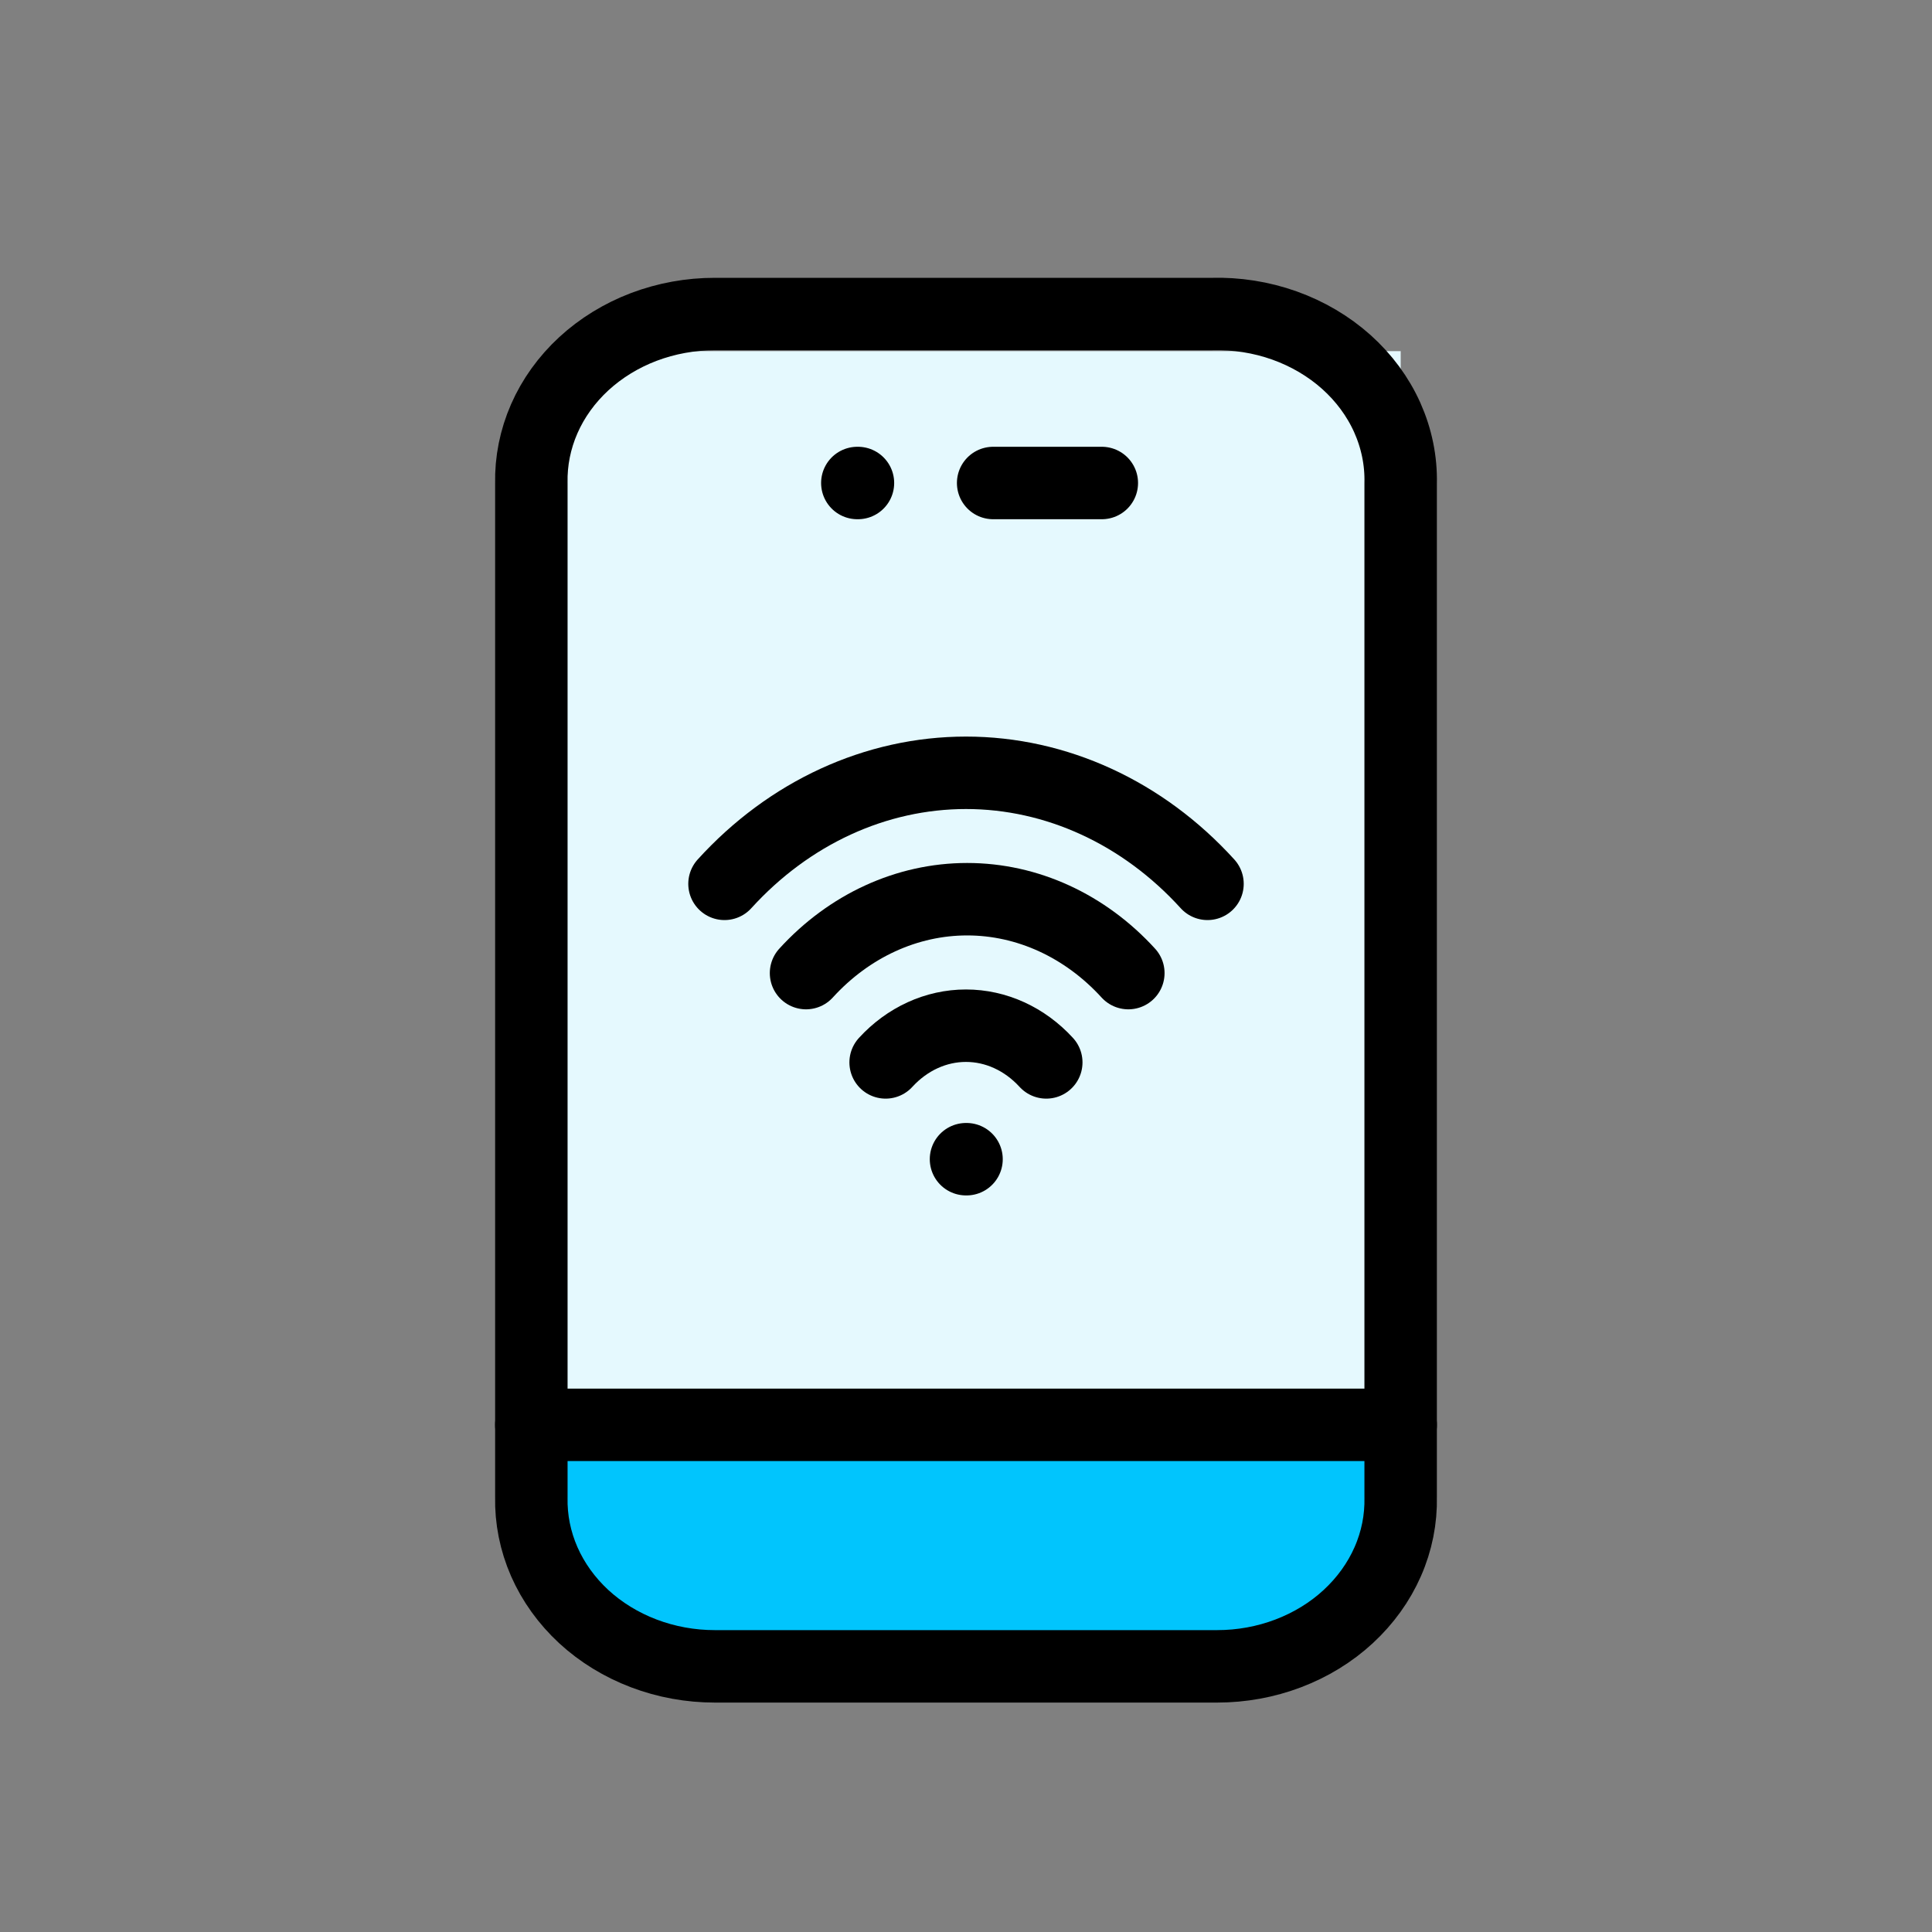 <svg width="40" height="40" viewBox="0 0 40 40" fill="none" xmlns="http://www.w3.org/2000/svg">
<rect x="0" y="0" width="40" height="40" fill="#808080" stroke="none"/>
<path d="M28.999 30.126L28.722 31.2C28.905 29.124 28.455 31.964 28.455 33.614C28.268 33.69 28.228 33.556 27.874 33.614C27.52 33.672 27.137 34.421 26.671 34.452C26.205 34.484 25.705 34.5 25.199 34.5H14.801C14.295 34.5 13.795 34.484 13.329 34.452C12.863 34.421 12.44 34.374 12.086 34.316C11.733 34.258 12.006 33.213 11.819 33.137C11.633 33.061 11.542 32.98 11.552 32.899L11.001 30.126C10.991 30.044 11.082 29.963 11.268 29.887C11.454 29.812 11.733 29.742 12.086 29.684C12.44 29.626 12.863 29.58 13.329 29.548C13.795 29.517 14.295 29.5 14.801 29.5H25.085C25.6 29.498 26.113 29.512 26.593 29.543C27.072 29.573 27.508 29.619 27.874 29.678C28.24 29.736 28.529 29.806 28.722 29.883C28.915 29.96 29.01 30.043 28.999 30.126Z" fill="#01C5FD"/>
<rect x="11.664" y="7.27" width="17.336" height="21.969" fill="#E5F9FE"/>
<path d="M28.999 10.006V30.996C29.009 31.453 28.919 31.907 28.732 32.332C28.546 32.756 28.267 33.143 27.913 33.47C27.56 33.796 27.137 34.055 26.671 34.232C26.205 34.409 25.705 34.5 25.199 34.5H14.801C14.295 34.5 13.795 34.409 13.329 34.232C12.863 34.055 12.44 33.796 12.086 33.47C11.733 33.143 11.454 32.756 11.268 32.332C11.082 31.907 10.991 31.453 11.001 30.996V10.006C10.991 9.549 11.082 9.095 11.268 8.67C11.454 8.245 11.733 7.858 12.086 7.532C12.44 7.206 12.863 6.946 13.329 6.769C13.795 6.593 14.295 6.501 14.801 6.502H25.085C25.6 6.487 26.113 6.568 26.593 6.739C27.072 6.91 27.508 7.167 27.874 7.494C28.24 7.822 28.529 8.214 28.722 8.645C28.915 9.077 29.01 9.54 28.999 10.006Z" stroke="black" stroke-width="1.5" stroke-linecap="round" stroke-linejoin="round"/>
<path d="M21.662 21.996C21.215 21.508 20.619 21.236 19.999 21.236C19.379 21.236 18.783 21.508 18.336 21.996" stroke="black" stroke-width="1.5" stroke-linecap="round" stroke-linejoin="round"/>
<path d="M23.361 20.147C22.466 19.166 21.27 18.617 20.024 18.617C18.779 18.617 17.582 19.166 16.688 20.147" stroke="black" stroke-width="1.5" stroke-linecap="round" stroke-linejoin="round"/>
<path d="M25 18.299C23.661 16.825 21.867 16 20 16C18.133 16 16.339 16.825 15 18.299" stroke="black" stroke-width="1.5" stroke-linecap="round" stroke-linejoin="round"/>
<path d="M20 24H20.011" stroke="black" stroke-width="1.5" stroke-linecap="round" stroke-linejoin="round"/>
<path d="M17.75 10H17.763M20.562 10H22.812" stroke="black" stroke-width="1.5" stroke-linecap="round" stroke-linejoin="round"/>
<path d="M29 29.5H11" stroke="black" stroke-width="1.5" stroke-linecap="round" stroke-linejoin="round"/>
</svg>
